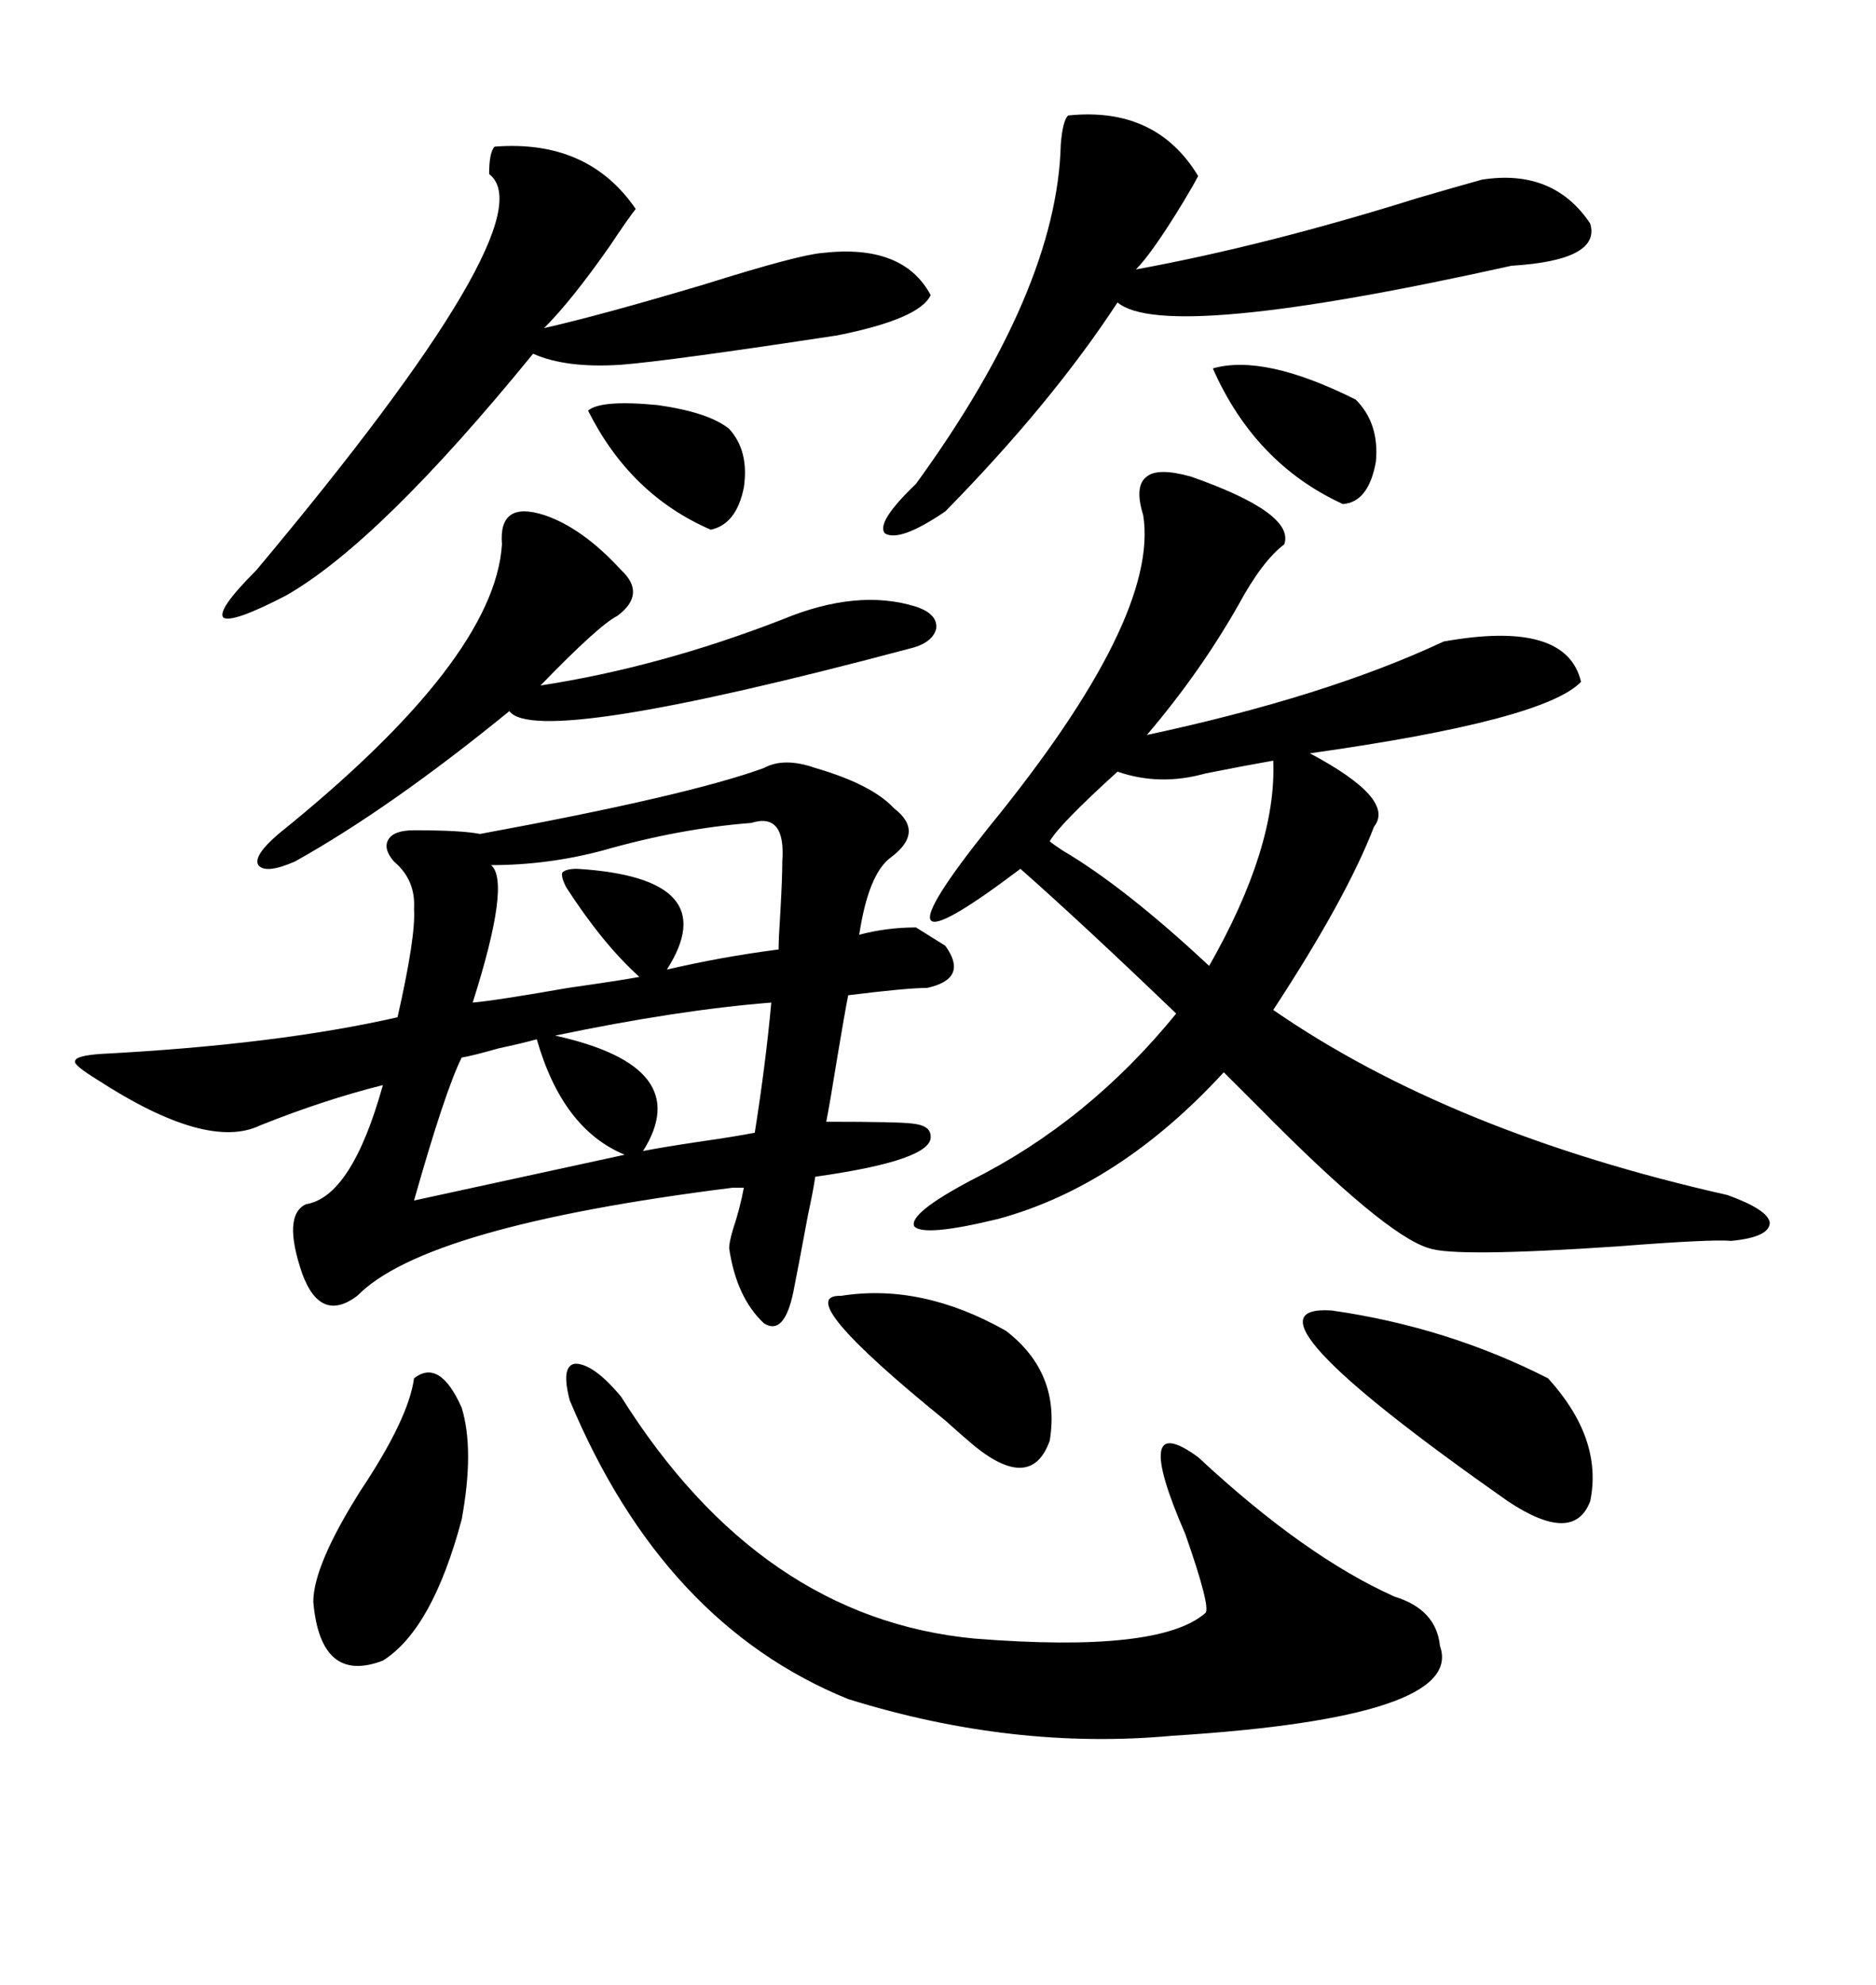 <svg xmlns="http://www.w3.org/2000/svg" xmlns:xlink="http://www.w3.org/1999/xlink" width="300" height="317.285"><path d="M146.48 148.24L151.17 151.17Q154.98 156.45 148.24 157.91L148.24 157.91Q145.02 157.91 135.64 159.08L135.64 159.08Q135.06 162.01 133.89 169.04L133.89 169.04Q132.71 176.37 132.13 179.30L132.13 179.30Q143.85 179.30 145.90 179.59L145.90 179.59Q148.83 179.88 148.83 181.64L148.83 181.64Q149.12 185.45 130.37 188.09L130.37 188.09Q130.08 190.14 129.20 194.24L129.20 194.24Q127.73 202.15 126.86 206.54L126.86 206.54Q125.39 213.57 122.17 211.52L122.17 211.52Q117.77 207.42 116.60 199.51L116.60 199.51Q116.60 198.63 117.19 196.58L117.19 196.58Q118.36 193.07 118.95 189.84L118.95 189.84L117.19 189.84Q67.97 196.00 57.13 207.13L57.13 207.13Q51.27 211.52 48.34 203.61L48.34 203.61Q45.12 194.24 48.93 192.48L48.93 192.48Q56.25 191.31 61.23 173.44L61.23 173.44Q51.86 175.78 41.60 179.88L41.60 179.88Q33.11 183.98 15.53 172.56L15.53 172.56Q11.72 170.21 12.01 169.63L12.01 169.63Q12.01 168.75 16.11 168.46L16.11 168.46Q44.24 166.99 63.57 162.60L63.57 162.60Q66.50 149.71 66.21 145.31L66.21 145.31Q66.50 140.63 62.99 137.70L62.99 137.70Q61.23 135.64 62.11 134.18L62.11 134.18Q62.99 132.71 66.21 132.71L66.21 132.71Q73.83 132.71 76.76 133.30L76.76 133.30Q110.16 127.15 122.17 122.75L122.17 122.75Q125.39 121.00 130.37 122.75L130.37 122.75Q139.45 125.39 142.97 129.20L142.97 129.20Q147.95 133.01 142.38 137.11L142.38 137.11Q138.87 139.75 137.40 149.41L137.40 149.41Q141.80 148.24 146.48 148.24L146.48 148.24ZM190.43 76.17L190.43 76.17Q207.13 82.03 205.37 87.01L205.37 87.01Q201.86 89.65 198.05 96.68L198.05 96.68Q191.89 107.52 183.40 117.48L183.40 117.48Q212.11 111.33 230.86 102.54L230.86 102.54Q250.49 99.02 252.83 108.98L252.83 108.98Q246.97 115.14 209.47 120.41L209.47 120.41Q223.24 127.73 219.73 132.13L219.73 132.13Q215.33 143.55 203.61 161.43L203.61 161.43Q232.03 181.05 276.27 191.02L276.27 191.02Q282.71 193.36 283.01 195.41L283.01 195.41Q283.01 197.75 276.86 198.34L276.86 198.34Q273.63 198.05 258.69 199.22L258.69 199.22Q232.62 200.98 228.52 199.51L228.52 199.51Q221.48 197.46 201.27 176.95L201.27 176.95Q197.75 173.44 195.70 171.39L195.70 171.39Q179.00 189.55 159.67 194.82L159.67 194.82Q147.66 197.75 146.19 196.00L146.19 196.00Q145.31 193.95 155.27 188.67L155.27 188.67Q174.02 179.30 188.09 162.01L188.09 162.01Q173.14 147.66 163.18 138.87L163.18 138.87Q150 148.83 148.83 147.07L148.83 147.07Q147.66 145.31 158.20 132.13L158.20 132.13Q185.45 98.73 182.81 82.32L182.81 82.32Q181.35 77.64 183.40 76.17L183.40 76.17Q185.16 74.71 190.43 76.17ZM99.32 223.24L99.32 223.24Q121.58 258.69 155.86 261.91L155.86 261.91Q185.45 264.26 192.77 257.81L192.77 257.81Q193.65 256.93 189.55 245.21L189.55 245.21Q180.76 225 191.60 232.91L191.60 232.91Q208.59 248.73 222.95 255.18L222.95 255.18Q229.69 257.23 230.27 263.09L230.27 263.09Q234.38 274.51 187.50 277.44L187.50 277.44Q162.01 279.79 135.64 271.58L135.64 271.58Q106.05 259.57 91.11 223.83L91.11 223.83Q89.65 218.26 91.99 217.97L91.99 217.97Q94.92 217.97 99.32 223.24ZM79.10 23.44L79.10 23.44Q94.04 22.27 101.66 33.40L101.66 33.40Q100.49 34.86 97.56 39.26L97.56 39.26Q91.41 48.05 87.01 52.44L87.01 52.44Q96.09 50.39 112.79 45.41L112.79 45.41Q127.73 40.72 131.54 40.43L131.54 40.43Q144.43 38.96 148.83 47.17L148.83 47.17Q147.07 50.98 133.89 53.61L133.89 53.61Q106.93 57.71 99.32 58.30L99.32 58.30Q90.53 58.89 85.25 56.54L85.25 56.54Q60.64 86.72 45.70 95.21L45.70 95.21Q37.21 99.61 35.74 98.73L35.74 98.73Q34.57 97.56 41.02 91.11L41.02 91.11Q87.89 35.16 78.22 27.83L78.22 27.83Q78.22 24.32 79.10 23.44ZM170.80 18.46L170.80 18.46Q184.86 16.99 191.60 28.13L191.60 28.13Q191.02 29.30 189.26 32.23L189.26 32.23Q184.28 40.43 181.64 43.07L181.64 43.07Q202.44 39.26 226.76 31.64L226.76 31.64Q233.79 29.59 237.01 28.71L237.01 28.71Q248.44 26.95 254.30 35.74L254.30 35.74Q256.05 41.60 241.70 42.48L241.70 42.48Q186.33 54.79 178.71 48.34L178.71 48.34Q168.16 64.45 151.17 81.74L151.17 81.74Q143.85 86.72 141.50 85.25L141.50 85.25Q140.04 83.50 146.48 77.34L146.48 77.34Q169.04 46.29 169.63 23.14L169.63 23.14Q169.92 19.34 170.80 18.46ZM87.01 82.32L87.01 82.32Q93.16 84.38 99.32 91.11L99.32 91.11Q103.42 94.92 98.73 98.44L98.73 98.44Q95.80 99.90 86.43 109.57L86.43 109.57Q105.47 106.64 125.10 99.02L125.10 99.02Q137.11 94.04 146.48 96.97L146.48 96.97Q150 98.14 149.71 100.49L149.71 100.49Q149.12 102.83 145.31 103.71L145.31 103.71Q85.84 119.53 81.45 113.67L81.45 113.67Q62.40 129.20 47.17 137.70L47.17 137.70Q42.48 139.75 41.31 138.28L41.31 138.28Q40.43 136.82 44.53 133.30L44.53 133.30Q79.10 105.47 80.27 87.01L80.27 87.01Q79.69 79.98 87.01 82.32ZM212.99 209.47L212.99 209.47Q231.45 212.11 247.56 220.31L247.56 220.31Q256.35 229.98 254.30 239.94L254.30 239.94Q251.66 246.97 241.11 239.94L241.11 239.94Q196.00 208.30 212.99 209.47ZM120.12 131.54L120.12 131.54Q108.69 132.42 96.39 135.94L96.39 135.94Q87.60 138.28 78.52 138.28L78.52 138.28Q81.74 140.92 75.59 160.25L75.59 160.25Q79.10 159.96 90.82 157.91L90.82 157.91Q99.02 156.74 102.25 156.15L102.25 156.15Q96.39 150.88 90.53 141.80L90.53 141.80Q89.65 140.04 89.94 139.45L89.94 139.45Q90.53 138.87 92.29 138.87L92.29 138.87Q116.02 140.33 106.64 154.98L106.64 154.98Q115.43 152.93 124.51 151.76L124.51 151.76Q124.51 150 124.80 145.61L124.80 145.61Q125.10 140.33 125.10 137.70L125.10 137.70Q125.68 129.79 120.12 131.54ZM66.21 220.31L66.21 220.31Q70.31 217.09 73.83 225L73.83 225Q75.88 231.74 73.83 242.87L73.83 242.87Q69.14 260.45 61.23 265.43L61.23 265.43Q51.27 269.24 50.10 256.05L50.10 256.05Q50.10 250.20 57.71 238.18L57.71 238.18Q65.33 226.76 66.21 220.31ZM203.61 121.58L203.61 121.58Q198.63 122.46 192.77 123.63L192.77 123.63Q185.45 125.68 178.71 123.34L178.71 123.34Q169.34 131.84 167.87 134.47L167.87 134.47Q168.16 134.77 169.92 135.94L169.92 135.94Q179.88 141.80 193.36 154.39L193.36 154.39Q204.20 135.35 203.61 121.58ZM134.47 207.13L134.47 207.13Q147.36 205.08 160.84 212.70L160.84 212.70Q169.63 219.43 167.87 230.27L167.87 230.27Q164.94 238.48 155.86 231.15L155.86 231.15Q154.10 229.69 151.17 227.05L151.17 227.05Q126.27 206.84 134.47 207.13ZM66.21 191.89L66.21 191.89L99.90 184.57Q89.94 180.47 85.84 166.11L85.84 166.11Q83.79 166.70 79.69 167.58L79.69 167.58Q75.59 168.75 73.83 169.04L73.83 169.04Q71.19 174.32 66.21 191.89ZM123.34 160.25L123.34 160.25Q108.40 161.43 88.77 165.53L88.77 165.53Q111.33 170.51 102.83 183.98L102.83 183.98Q105.76 183.40 111.62 182.52L111.62 182.52Q117.77 181.64 120.70 181.05L120.70 181.05Q122.46 169.92 123.34 160.25ZM193.95 58.89L193.95 58.89Q202.15 56.54 216.80 63.87L216.80 63.87Q220.61 67.68 220.02 73.83L220.02 73.83Q218.85 80.27 214.75 80.57L214.75 80.57Q200.68 74.12 193.95 58.89ZM116.60 68.55L116.60 68.55Q119.82 72.07 118.95 77.93L118.95 77.93Q117.77 83.79 113.67 84.67L113.67 84.67Q100.78 79.10 94.04 65.63L94.04 65.63Q96.09 63.87 105.18 64.75L105.18 64.75Q113.38 65.92 116.60 68.55Z"/></svg>